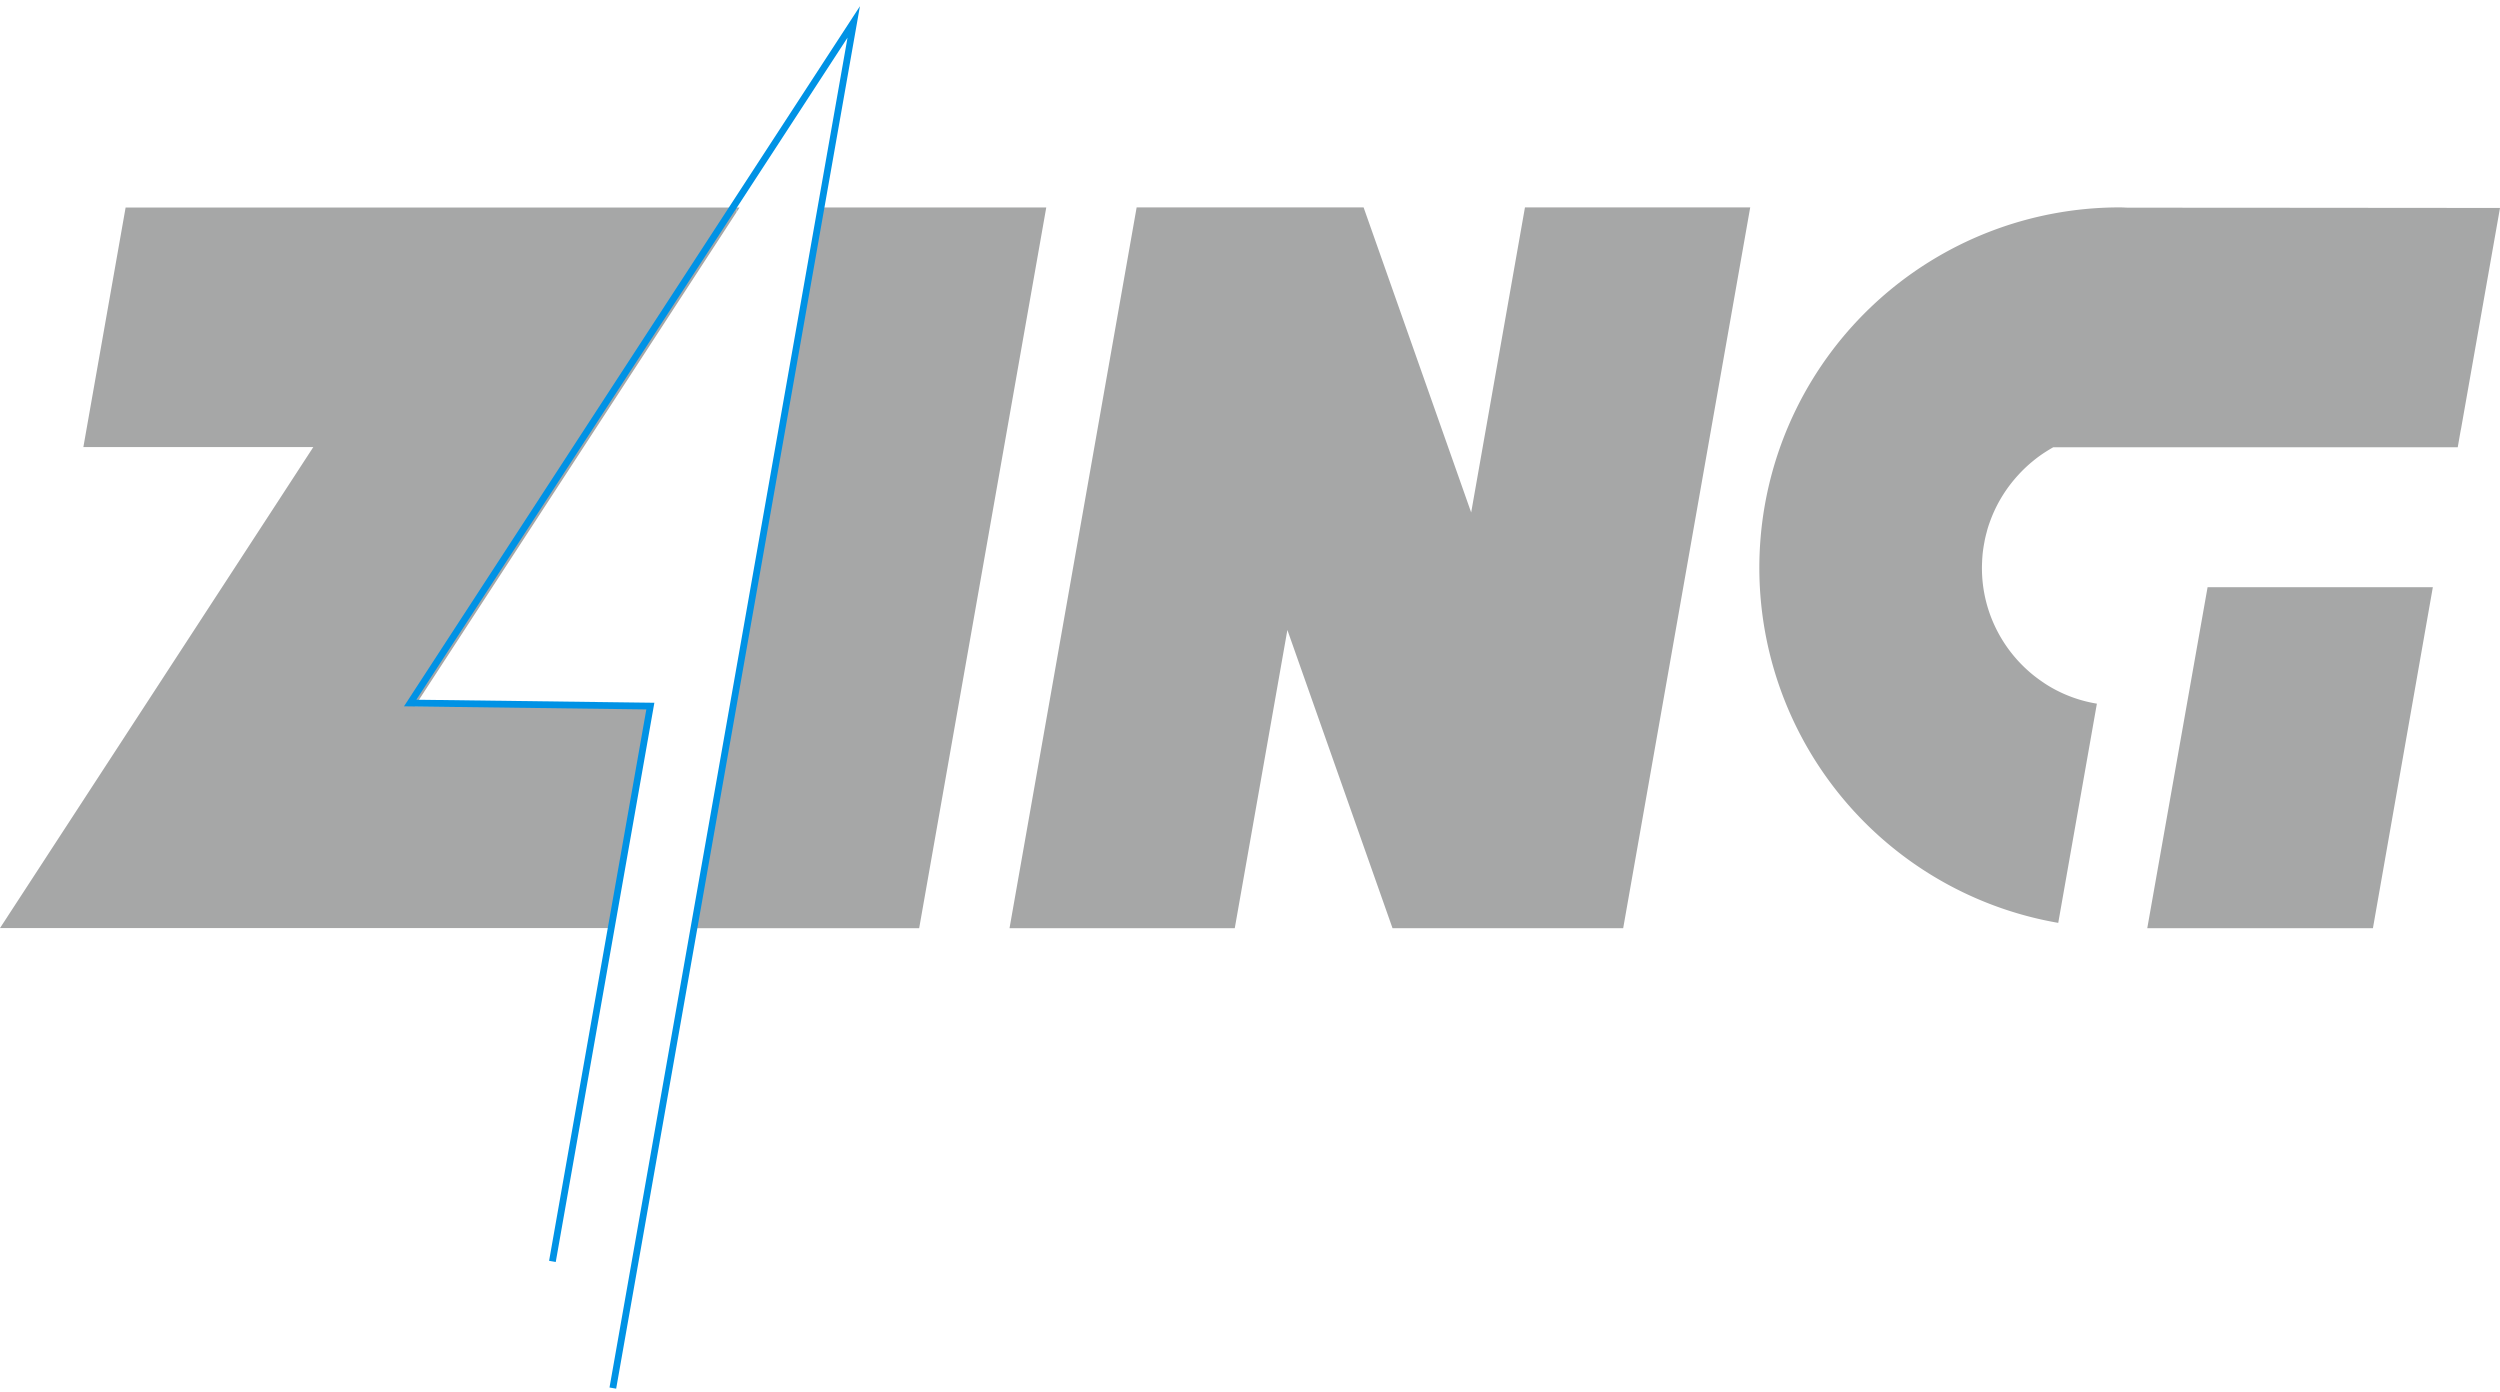 <svg xmlns="http://www.w3.org/2000/svg" xmlns:xlink="http://www.w3.org/1999/xlink" width="370" height="206" viewBox="0 0 370 206"><defs><clipPath id="a"><rect width="370" height="206" transform="translate(498 10501)" fill="#fff" stroke="#707070" stroke-width="1"/></clipPath><clipPath id="b"><rect width="370" height="208.67" fill="none"/></clipPath></defs><g transform="translate(-498 -10501)" clip-path="url(#a)"><g transform="translate(498 10498)"><path d="M165.229,12.542l-18.8,106.677H112.292L96.73,75.081l-7.787,44.137H55.607L74.421,12.542h33.591l15.92,45.15,7.961-45.15Z" transform="translate(93.802 21.155)" fill="#a6a7a7"/><path d="M71.559,119.219H38.223L57.034,12.543H90.37Z" transform="translate(64.478 21.157)" fill="#a6a7a7"/><path d="M40.687,12.546l-.132.76.492-.76Z" transform="translate(68.411 21.164)" fill="#a6a7a7"/><path d="M118.339,83.93h33.336l8.867-50.47H127.206l-8.928,50.47Z" transform="translate(199.518 56.442)" fill="#a6a7a7"/><g transform="translate(0 0)"><g clip-path="url(#b)"><path d="M206.521,12.622l-5.788,32.817h-.013l-.454,2.6H140.408c-.438.242-.865.508-1.279.774a18.138,18.138,0,0,0-1.679,1.228,20.13,20.13,0,0,0-2.268,2.147,20.512,20.512,0,0,0-3.907,6.225c-.228.588-.441,1.174-.615,1.773-.078.309-.159.6-.239.908v.013c-.081.306-.145.613-.2.919v.013c-.121.613-.215,1.241-.282,1.881v.013c-.024.32-.051.639-.064.959v.013c-.013.333-.027.653-.027.986a20.2,20.2,0,0,0,2.012,8.829,20.468,20.468,0,0,0,4.68,6.266,18.959,18.959,0,0,0,1.507,1.241c.32.239.666.481,1,.707a18.667,18.667,0,0,0,2.133,1.228c.373.185.747.36,1.134.519a19.856,19.856,0,0,0,4.546,1.306l-5.72,32.444A53.336,53.336,0,0,1,150.25,12.541c.387,0,.76.027,1.147.04l21.788.013Z" transform="translate(163.479 21.154)" fill="#a6a7a7"/><path d="M96.251,86.339H61.4L92.1,39.214l16.868-25.907.134-.76H18.593L12.34,48H46.372L41.8,55.029,0,119.194H90.458Z" transform="translate(-0.001 21.164)" fill="#a6a7a7"/><path d="M52.589,204.515,88.241,2.325l-65.648,100.8,35.547.454L43.647,185.766" transform="translate(38.111 3.922)" fill="none" stroke="#0092e5" stroke-miterlimit="10" stroke-width="1"/></g></g></g></g></svg>